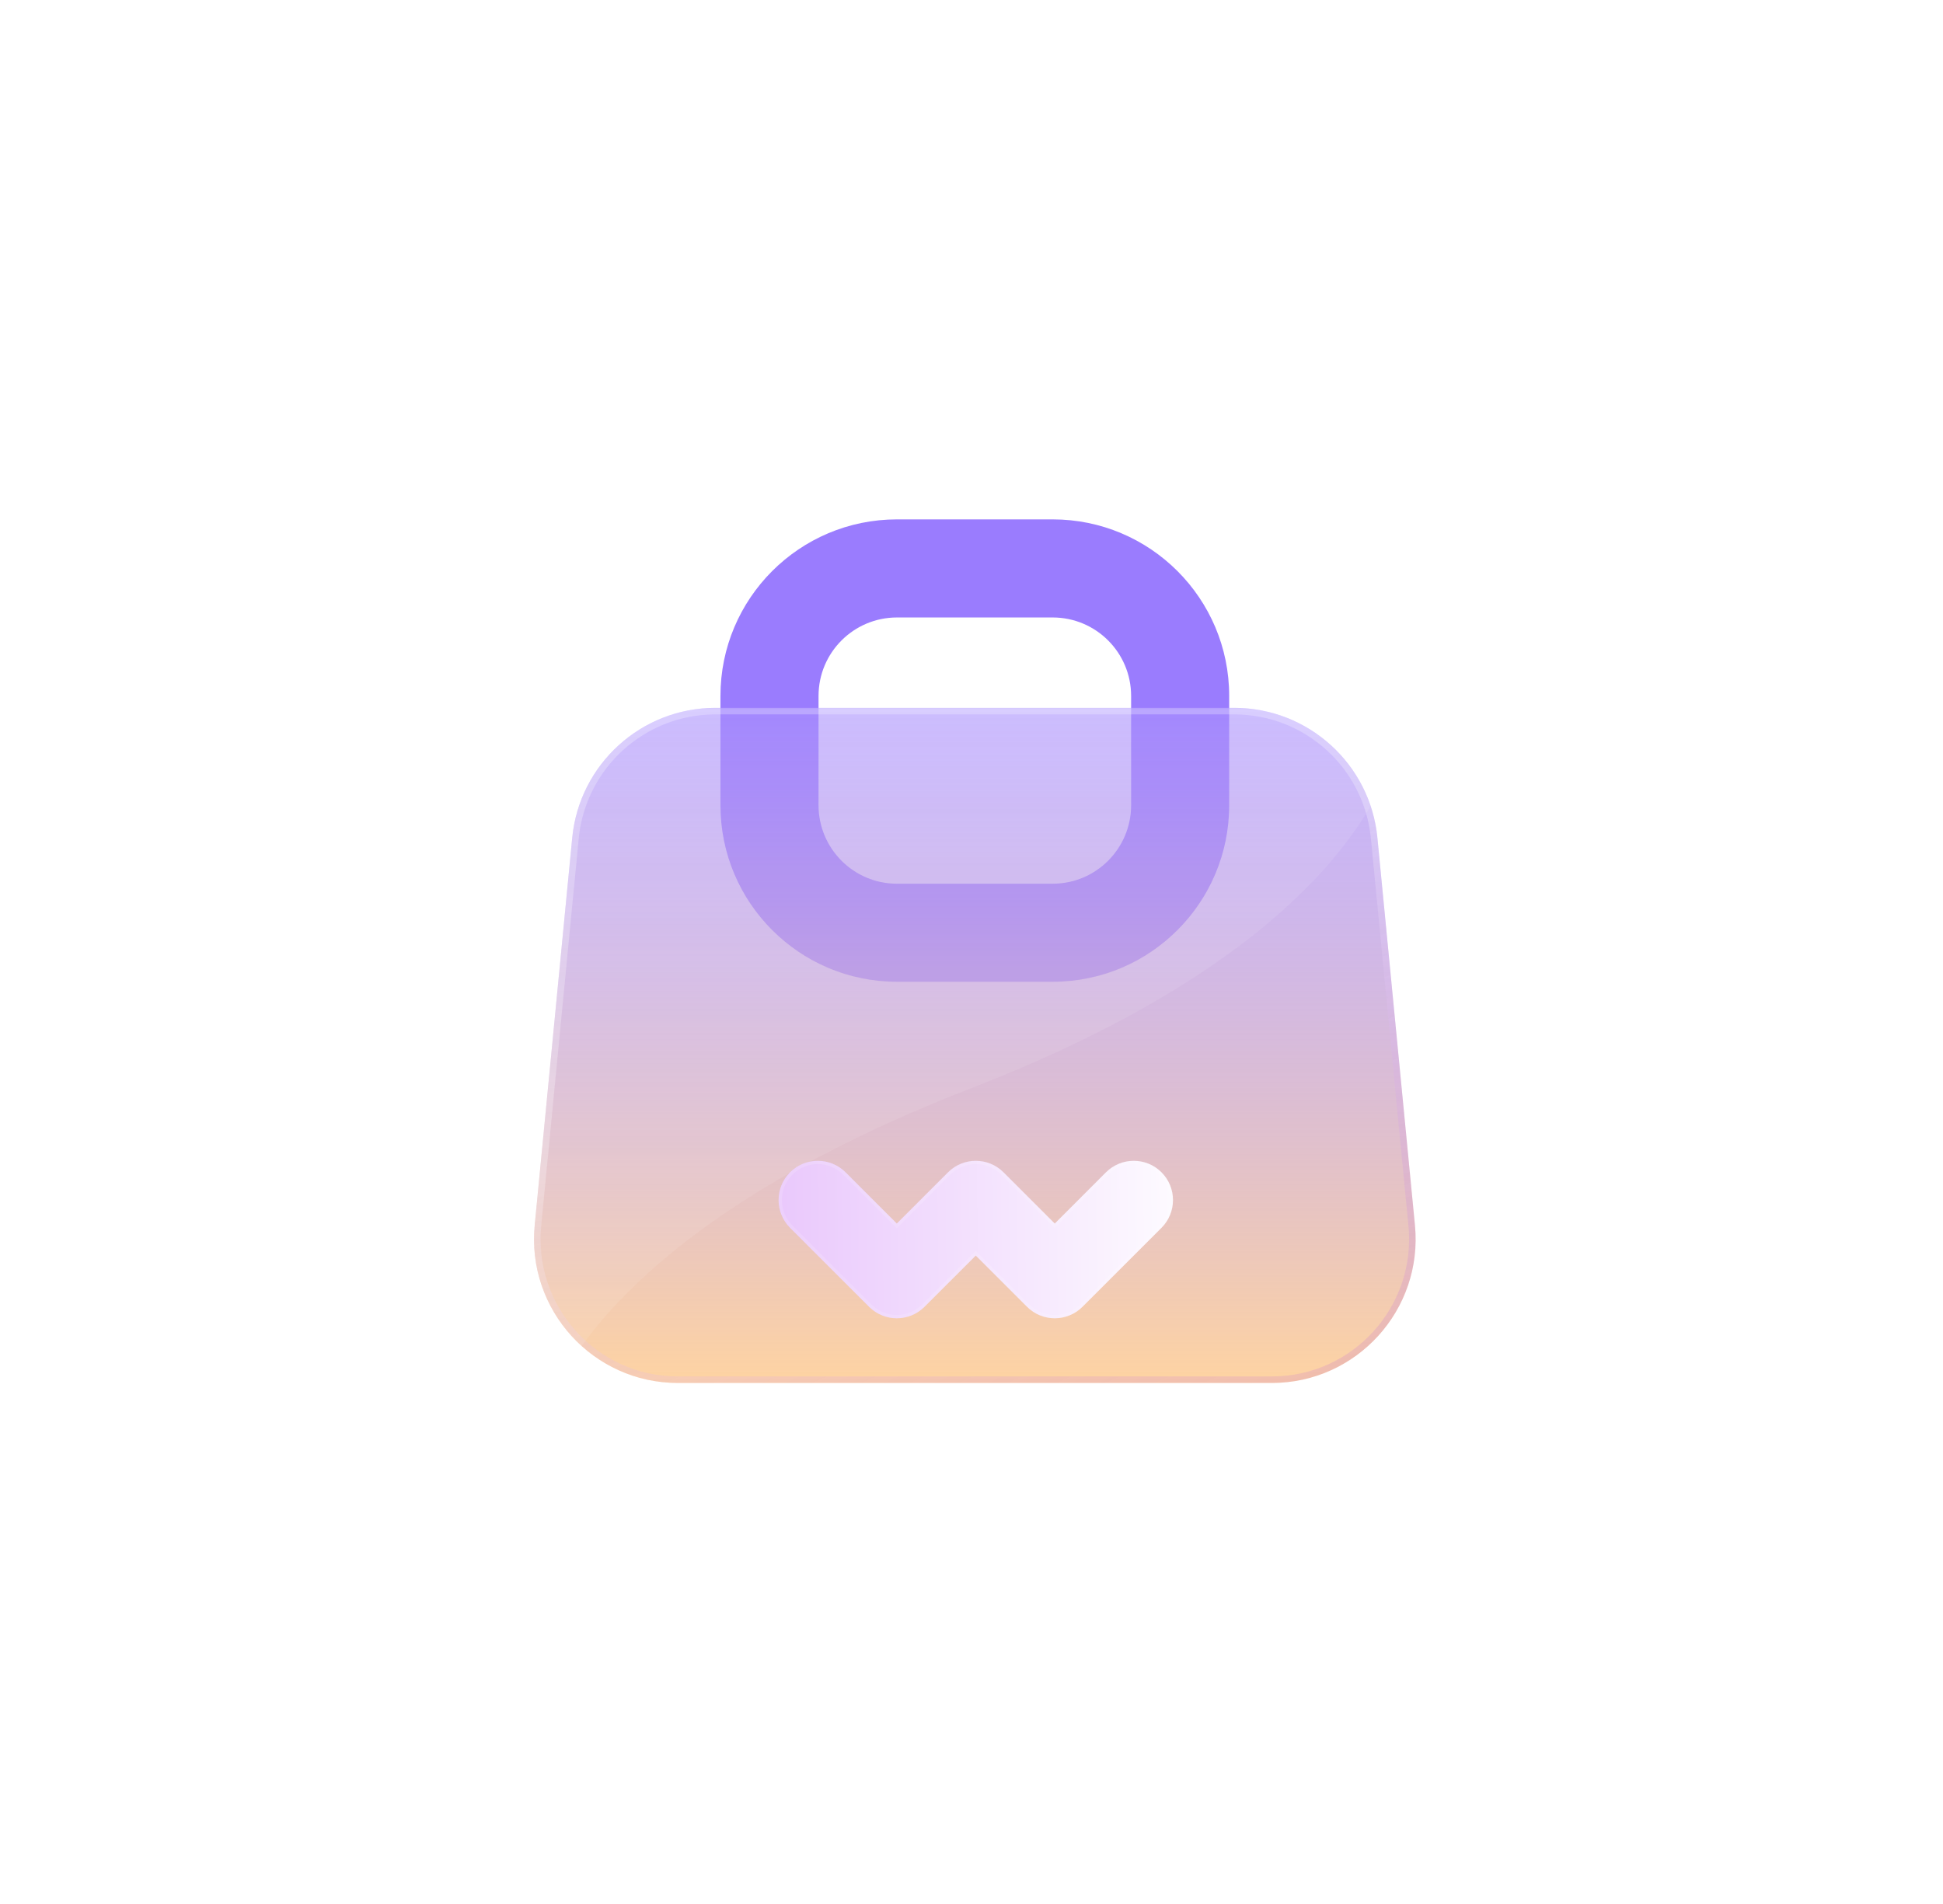 <?xml version="1.0" encoding="UTF-8"?> <svg xmlns="http://www.w3.org/2000/svg" width="101" height="99" viewBox="0 0 101 99" fill="none"> <g filter="url(#filter0_d_33_296)"> <path fill-rule="evenodd" clip-rule="evenodd" d="M54.718 28.099H46.628C44.375 28.099 42.549 29.925 42.549 32.178V37.861C42.549 40.114 44.375 41.94 46.628 41.94H54.718C56.971 41.94 58.797 40.114 58.797 37.861V32.178C58.797 29.925 56.971 28.099 54.718 28.099ZM46.628 23C41.559 23 37.45 27.109 37.45 32.178V37.861C37.45 42.93 41.559 47.038 46.628 47.038H54.718C59.786 47.038 63.895 42.93 63.895 37.861V32.178C63.895 27.109 59.786 23 54.718 23H46.628Z" fill="#9A7CFE"></path> <g filter="url(#filter1_bi_33_296)"> <path d="M29.745 39.555C30.116 35.722 33.337 32.798 37.188 32.798H64.157C68.008 32.798 71.229 35.722 71.6 39.555L73.551 59.695C73.977 64.089 70.523 67.894 66.108 67.894H35.237C30.823 67.894 27.369 64.089 27.794 59.695L29.745 39.555Z" fill="url(#paint0_linear_33_296)"></path> <path d="M29.914 39.572C30.277 35.826 33.425 32.968 37.188 32.968H64.157C67.921 32.968 71.069 35.826 71.431 39.572L73.382 59.711C73.798 64.006 70.422 67.724 66.108 67.724H35.237C30.923 67.724 27.547 64.006 27.963 59.711L29.914 39.572Z" stroke="url(#paint1_linear_33_296)" stroke-width="0.34"></path> </g> <path d="M36.241 32.858C32.821 33.291 30.085 36.041 29.745 39.555L27.794 59.695C27.555 62.163 28.54 64.445 30.231 65.971C32.976 62.184 38.674 57.149 50.502 52.562C63.461 47.536 68.937 41.864 71.249 37.9C70.41 35.392 68.29 33.5 65.695 32.957C65.234 32.891 64.761 32.857 64.279 32.857H36.338C36.305 32.857 36.273 32.858 36.241 32.858Z" fill="white" fill-opacity="0.09"></path> <g filter="url(#filter2_d_33_296)"> <path fill-rule="evenodd" clip-rule="evenodd" d="M45.175 57.933C45.971 58.73 47.262 58.73 48.059 57.933L50.722 55.27L53.386 57.933C54.182 58.73 55.474 58.73 56.27 57.933L60.376 53.828C61.172 53.031 61.172 51.74 60.376 50.943C59.579 50.147 58.288 50.147 57.491 50.943L54.828 53.607L52.164 50.943C51.368 50.147 50.077 50.147 49.28 50.943L46.617 53.607L43.953 50.943C43.157 50.147 41.865 50.147 41.069 50.943C40.273 51.74 40.273 53.031 41.069 53.828L45.175 57.933Z" fill="url(#paint2_linear_33_296)"></path> <path d="M50.782 55.21L50.722 55.15L50.662 55.21L47.999 57.873C47.236 58.636 45.998 58.636 45.235 57.873L41.129 53.767C40.366 53.004 40.366 51.767 41.129 51.004C41.892 50.24 43.13 50.24 43.893 51.004L46.557 53.667L46.617 53.727L46.677 53.667L49.34 51.004C50.104 50.24 51.341 50.24 52.104 51.004L54.768 53.667L54.828 53.727L54.888 53.667L57.551 51.004C58.315 50.24 59.552 50.24 60.316 51.004C61.079 51.767 61.079 53.004 60.316 53.767L56.21 57.873C55.447 58.636 54.209 58.636 53.446 57.873L50.782 55.21Z" stroke="white" stroke-opacity="0.14" stroke-width="0.17"></path> </g> </g> <defs> <filter id="filter0_d_33_296" x="0" y="0" width="101.345" height="98.894" filterUnits="userSpaceOnUse" color-interpolation-filters="sRGB"> <feFlood flood-opacity="0" result="BackgroundImageFix"></feFlood> <feColorMatrix in="SourceAlpha" type="matrix" values="0 0 0 0 0 0 0 0 0 0 0 0 0 0 0 0 0 0 127 0" result="hardAlpha"></feColorMatrix> <feOffset dy="4"></feOffset> <feGaussianBlur stdDeviation="13.5"></feGaussianBlur> <feComposite in2="hardAlpha" operator="out"></feComposite> <feColorMatrix type="matrix" values="0 0 0 0 0.523 0 0 0 0 0.523 0 0 0 0 0.523 0 0 0 0.17 0"></feColorMatrix> <feBlend mode="normal" in2="BackgroundImageFix" result="effect1_dropShadow_33_296"></feBlend> <feBlend mode="normal" in="SourceGraphic" in2="effect1_dropShadow_33_296" result="shape"></feBlend> </filter> <filter id="filter1_bi_33_296" x="10.759" y="15.798" width="79.828" height="69.096" filterUnits="userSpaceOnUse" color-interpolation-filters="sRGB"> <feFlood flood-opacity="0" result="BackgroundImageFix"></feFlood> <feGaussianBlur in="BackgroundImageFix" stdDeviation="8.5"></feGaussianBlur> <feComposite in2="SourceAlpha" operator="in" result="effect1_backgroundBlur_33_296"></feComposite> <feBlend mode="normal" in="SourceGraphic" in2="effect1_backgroundBlur_33_296" result="shape"></feBlend> <feColorMatrix in="SourceAlpha" type="matrix" values="0 0 0 0 0 0 0 0 0 0 0 0 0 0 0 0 0 0 127 0" result="hardAlpha"></feColorMatrix> <feOffset></feOffset> <feGaussianBlur stdDeviation="2"></feGaussianBlur> <feComposite in2="hardAlpha" operator="arithmetic" k2="-1" k3="1"></feComposite> <feColorMatrix type="matrix" values="0 0 0 0 1 0 0 0 0 1 0 0 0 0 1 0 0 0 0.63 0"></feColorMatrix> <feBlend mode="normal" in2="shape" result="effect2_innerShadow_33_296"></feBlend> </filter> <filter id="filter2_d_33_296" x="34.472" y="50.346" width="32.501" height="20.184" filterUnits="userSpaceOnUse" color-interpolation-filters="sRGB"> <feFlood flood-opacity="0" result="BackgroundImageFix"></feFlood> <feColorMatrix in="SourceAlpha" type="matrix" values="0 0 0 0 0 0 0 0 0 0 0 0 0 0 0 0 0 0 127 0" result="hardAlpha"></feColorMatrix> <feOffset dy="6"></feOffset> <feGaussianBlur stdDeviation="3"></feGaussianBlur> <feComposite in2="hardAlpha" operator="out"></feComposite> <feColorMatrix type="matrix" values="0 0 0 0 0.635 0 0 0 0 0.294 0 0 0 0 0.894 0 0 0 0.27 0"></feColorMatrix> <feBlend mode="normal" in2="BackgroundImageFix" result="effect1_dropShadow_33_296"></feBlend> <feBlend mode="normal" in="SourceGraphic" in2="effect1_dropShadow_33_296" result="shape"></feBlend> </filter> <linearGradient id="paint0_linear_33_296" x1="50.673" y1="32.798" x2="50.673" y2="68.704" gradientUnits="userSpaceOnUse"> <stop stop-color="#9A7CFE" stop-opacity="0.56"></stop> <stop offset="0.984" stop-color="#FFD4A1"></stop> </linearGradient> <linearGradient id="paint1_linear_33_296" x1="37.185" y1="39.212" x2="53.111" y2="75.121" gradientUnits="userSpaceOnUse"> <stop offset="0.331" stop-color="white" stop-opacity="0.26"></stop> <stop offset="1" stop-color="#AB4BE4" stop-opacity="0.16"></stop> </linearGradient> <linearGradient id="paint2_linear_33_296" x1="39.943" y1="56.269" x2="61.748" y2="55.991" gradientUnits="userSpaceOnUse"> <stop stop-color="#E9C7FC"></stop> <stop offset="1" stop-color="#FEFCFF"></stop> </linearGradient> </defs> </svg> 